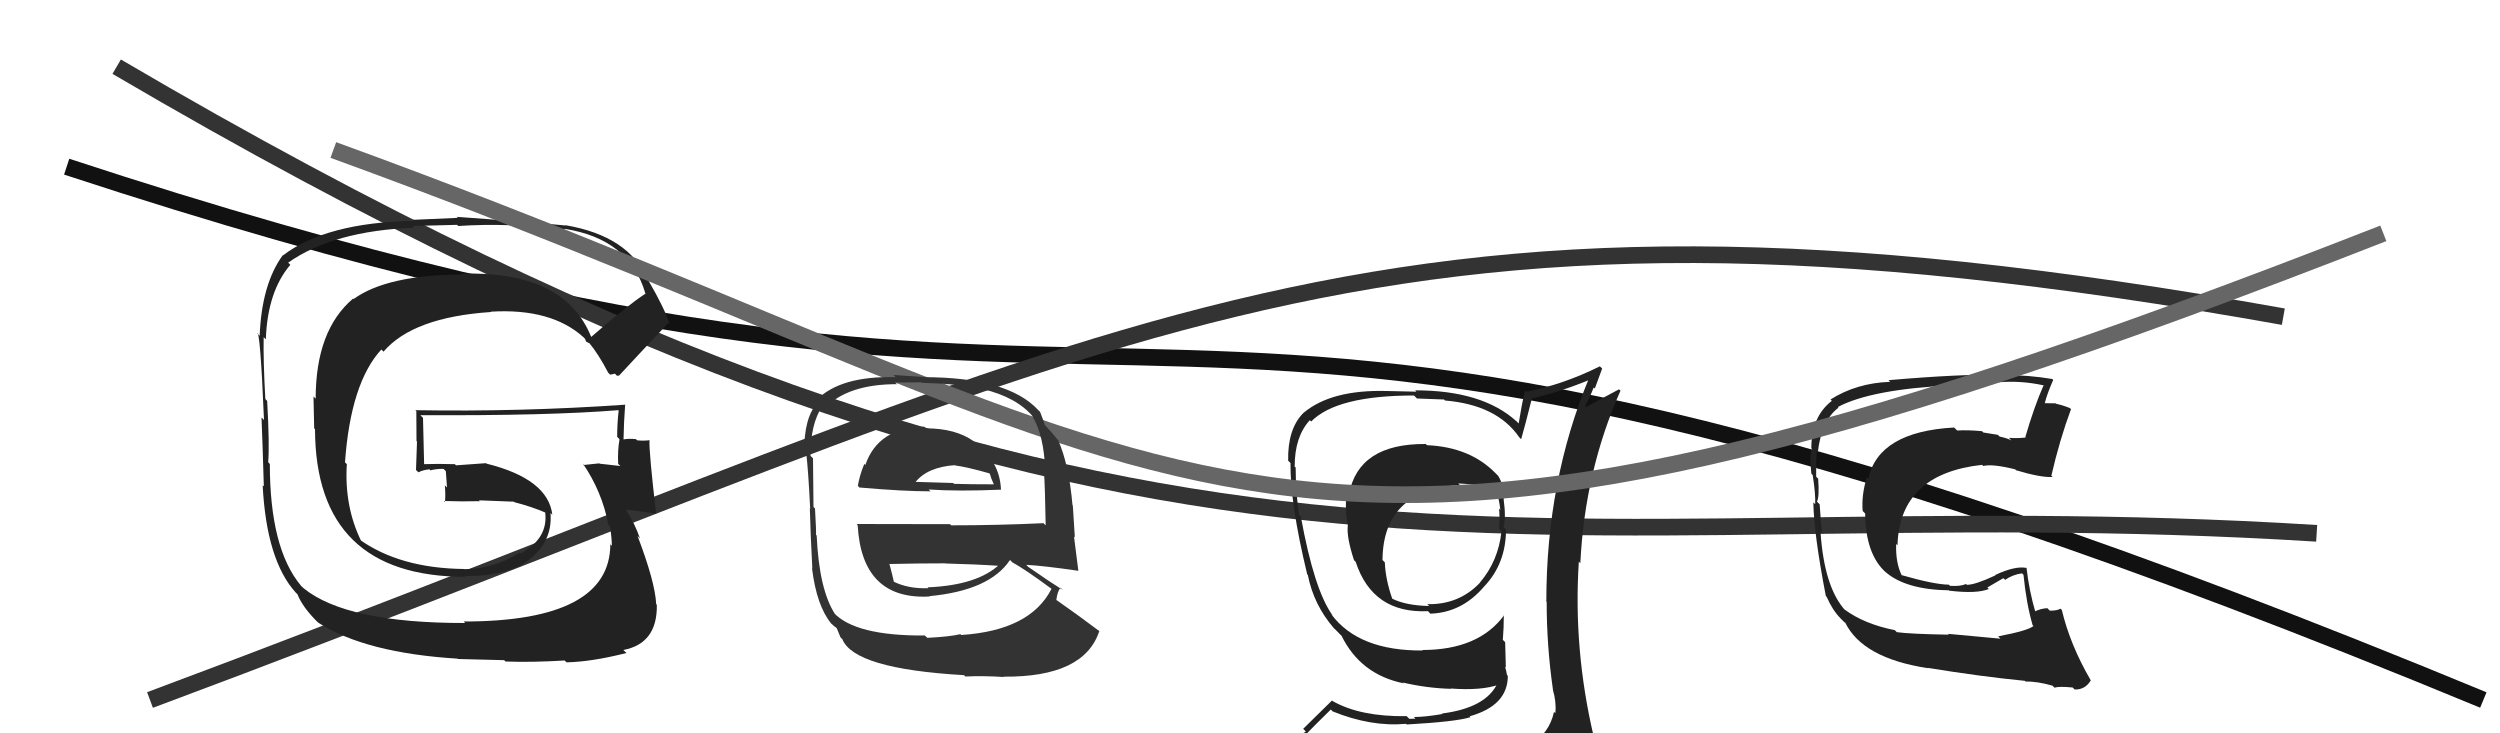 <svg xmlns="http://www.w3.org/2000/svg" width="150" height="44" viewBox="0,0,150,44"><path d="M4 10 C77 34,62 6,149 42" stroke="#111" fill="none"/><path d="M7 4 C70 41,91 29,139 32" stroke="#333" fill="none"/><path fill="#222" d="M85.67 26.77L85.55 26.64L85.54 26.64Q81.51 26.61 80.94 29.65L80.82 29.53L80.80 29.51Q80.68 30.64 80.87 31.52L80.93 31.59L80.87 31.52Q80.78 32.20 81.24 33.61L81.26 33.63L81.34 33.71Q82.36 36.82 85.67 36.67L85.66 36.65L85.82 36.82Q87.71 36.76 89.04 35.20L89.03 35.19L89.04 35.20Q90.36 33.82 90.36 31.77L90.28 31.69L90.21 31.62Q90.37 31.05 90.22 29.98L90.34 30.10L90.22 29.98Q90.30 29.23 89.89 28.55L89.80 28.46L89.74 28.40Q88.20 26.82 85.61 26.71ZM90.43 45.16L90.46 45.19L90.56 45.29Q88.55 45.67 80.48 46.05L80.49 46.06L80.55 46.13Q78.88 46.21 77.24 45.37L77.27 45.40L77.19 45.31Q78.02 44.36 79.85 42.57L79.90 42.62L79.95 42.68Q82.26 43.62 84.36 43.43L84.39 43.46L84.40 43.47Q87.39 43.30 88.23 43.03L88.11 42.91L88.17 42.98Q90.47 42.34 90.47 40.55L90.41 40.49L90.42 40.51Q90.38 40.23 90.30 40.00L90.35 40.05L90.31 38.53L90.17 38.39Q90.23 37.69 90.23 36.89L90.13 36.79L90.25 36.91Q88.72 39.00 85.33 39.00L85.34 39.00L85.37 39.03Q81.52 39.06 79.88 36.86L79.85 36.83L79.96 36.93Q78.85 35.41 78.05 30.99L77.95 30.89L77.94 30.88Q77.74 29.46 77.74 28.05L77.63 27.95L77.68 27.99Q77.68 26.20 78.59 25.21L78.63 25.25L78.67 25.29Q80.20 23.73 84.84 23.73L85.02 23.91L86.64 23.97L86.70 24.03Q89.81 24.29 91.15 26.23L91.21 26.30L91.27 26.35Q91.50 25.55 91.91 23.92L91.82 23.82L91.91 23.91Q93.69 23.49 95.44 22.76L95.50 22.82L95.35 22.67Q92.78 28.85 92.78 36.08L92.68 35.98L92.80 36.11Q92.80 38.77 93.18 41.40L93.16 41.38L93.17 41.38Q93.39 42.11 93.32 42.79L93.18 42.65L93.24 42.71Q92.97 44.00 91.75 44.76L91.92 44.94L91.75 44.77Q91.37 45.15 90.53 45.26ZM93.51 48.20L93.52 48.21L93.51 48.20Q94.89 48.17 95.65 47.22L95.66 47.23L95.67 47.24Q96.10 46.38 95.99 45.66L95.90 45.56L96.02 45.68Q95.76 44.89 95.57 44.13L95.62 44.18L95.62 44.18Q94.39 38.95 94.73 33.70L94.79 33.76L94.82 33.79Q95.09 28.27 97.23 23.44L97.14 23.36L95.16 24.42L95.11 24.37Q95.40 23.82 95.62 23.25L95.69 23.31L96.13 22.11L95.99 21.98Q93.78 23.08 91.58 23.50L91.48 23.41L91.50 23.42Q91.28 24.38 91.12 25.41L90.97 25.25L90.99 25.28Q88.95 23.42 84.91 23.42L84.98 23.50L83.20 23.46L83.20 23.46Q79.87 23.37 78.20 24.78L78.28 24.86L78.20 24.78Q77.25 25.74 77.29 27.64L77.45 27.80L77.43 27.78Q77.40 30.19 78.43 34.45L78.39 34.41L78.47 34.50Q78.82 36.29 80.04 37.70L80.13 37.78L80.43 38.09L80.40 38.06L80.49 38.14Q81.63 40.47 84.22 41.00L84.29 41.08L84.16 40.95Q85.61 41.29 87.06 41.33L87.04 41.31L87.04 41.31Q88.89 41.45 89.96 41.07L89.83 40.94L89.86 40.97Q89.18 42.47 86.52 42.81L86.68 42.97L86.55 42.84Q85.51 43.02 84.83 43.02L84.93 43.12L84.56 43.13L84.40 42.97Q81.62 43.01 79.95 42.06L79.92 42.03L78.19 43.73L78.35 43.89Q77.34 44.56 76.50 45.51L76.64 45.65L76.61 45.61Q77.60 46.15 78.59 46.34L78.63 46.38L77.61 47.11L77.79 47.29Q80.37 48.24 86.01 48.24L86.06 48.29L86.32 48.32L86.21 48.21Q89.93 48.31 93.51 48.20ZM87.47 28.99L87.46 28.98L87.49 29.01Q88.91 29.05 89.82 29.47L89.70 29.36L89.77 29.43Q89.94 29.90 90.02 30.58L90.06 30.63L89.94 30.51Q89.99 30.82 89.95 31.73L90.03 31.82L90.09 31.88Q89.90 33.66 88.79 34.96L88.80 34.96L88.80 34.96Q87.54 36.29 85.64 36.25L85.78 36.39L85.74 36.36Q84.34 36.33 83.51 35.91L83.50 35.90L83.54 35.94Q83.13 34.77 83.09 33.75L83.06 33.71L82.95 33.60Q82.98 29.41 87.59 29.10Z"/><path d="M9 42 C68 20,81 9,137 19" stroke="#333" fill="none"/><path fill="#222" d="M35.46 20.19L35.54 20.27L35.46 20.19Q33.86 16.23 27.65 16.42L27.55 16.31L27.71 16.47Q23.20 16.50 21.22 17.94L21.24 17.96L21.19 17.91Q18.94 19.81 18.94 23.92L18.81 23.79L18.85 25.70L18.90 25.75Q18.93 34.61 27.95 34.61L27.85 34.51L27.91 34.56Q30.00 34.60 31.48 33.80L31.44 33.75L31.46 33.78Q33.18 32.65 33.03 30.78L33.18 30.93L33.14 30.89Q32.89 28.74 29.20 27.82L29.16 27.79L27.36 27.92L27.29 27.85Q26.30 27.82 25.35 27.85L25.36 27.87L25.45 27.96Q25.42 26.97 25.38 25.07L25.28 24.97L25.22 24.91Q32.91 24.95 37.10 24.61L37.06 24.57L37.12 24.63Q37.03 25.41 37.03 26.21L37.13 26.31L37.17 26.36Q37.05 27.03 37.09 27.83L37.08 27.82L37.22 27.96Q35.97 27.82 35.97 27.82L35.98 27.82L35.96 27.80Q34.70 27.92 35.08 27.92L34.97 27.81L34.97 27.81Q36.12 29.49 36.50 31.47L36.55 31.52L36.60 31.57Q36.71 32.29 36.71 32.75L36.53 32.57L36.62 32.65Q36.61 37.29 27.82 37.29L27.80 37.27L27.91 37.38Q20.79 37.39 18.21 35.29L18.04 35.13L18.05 35.13Q16.19 32.90 16.19 27.84L16.13 27.77L16.09 27.73Q16.18 26.76 16.03 24.06L16.07 24.10L15.92 23.94Q15.79 21.61 15.82 20.23L15.96 20.37L15.95 20.36Q16.05 17.49 17.42 15.89L17.28 15.75L17.29 15.76Q19.99 13.85 24.86 13.66L24.76 13.56L27.43 13.49L27.49 13.56Q30.49 13.36 33.92 13.77L33.92 13.78L33.88 13.73Q37.76 14.34 38.71 17.57L38.62 17.48L38.74 17.61Q37.57 18.38 35.48 20.21ZM37.02 22.55L37.11 22.53L37.13 22.55Q38.23 21.36 40.10 19.38L40.09 19.37L40.19 19.47Q39.89 18.53 38.90 16.82L38.87 16.79L38.85 16.76Q37.73 14.16 33.92 13.51L33.76 13.35L33.94 13.53Q31.71 13.31 27.40 13.01L27.47 13.07L24.77 13.19L24.83 13.25Q19.56 13.35 16.97 15.33L16.99 15.35L16.96 15.32Q15.70 17.06 15.58 20.15L15.47 20.03L15.42 19.99Q15.61 19.72 15.84 25.20L15.74 25.10L15.69 25.05Q15.75 26.44 15.83 29.18L15.77 29.13L15.76 29.12Q15.99 33.61 17.74 35.55L17.83 35.64L17.85 35.66Q18.13 36.39 19.00 37.27L19.01 37.28L19.11 37.37Q21.94 39.18 27.46 39.52L27.47 39.54L30.25 39.61L30.33 39.69Q31.87 39.75 33.89 39.63L33.89 39.64L33.99 39.74Q35.49 39.71 37.59 39.18L37.57 39.16L37.40 39.00Q39.45 38.61 39.41 36.29L39.35 36.22L39.37 36.24Q39.31 34.93 38.25 32.15L38.33 32.24L38.40 32.31Q38.08 31.38 37.55 30.58L37.47 30.50L37.55 30.58Q38.17 30.63 39.35 30.82L39.19 30.66L39.37 30.84Q38.93 27.09 38.97 26.40L39.00 26.43L38.98 26.41Q38.65 26.46 38.23 26.42L38.18 26.37L38.16 26.35Q37.76 26.30 37.38 26.37L37.46 26.46L37.41 26.40Q37.43 25.32 37.51 24.26L37.62 24.37L37.53 24.28Q31.20 24.72 24.91 24.61L24.91 24.60L24.98 24.67Q24.99 25.55 24.99 26.46L25.02 26.50L24.96 28.20L25.11 28.34Q25.35 28.20 25.77 28.16L25.85 28.25L25.83 28.22Q26.16 28.13 26.61 28.13L26.66 28.18L26.75 28.27Q26.78 28.76 26.82 29.25L26.68 29.11L26.69 29.12Q26.74 29.62 26.70 30.12L26.74 30.16L26.64 30.06Q27.75 30.10 28.78 30.07L28.88 30.17L28.74 30.02Q29.80 30.06 30.82 30.10L30.80 30.08L30.86 30.13Q31.94 30.41 32.81 30.79L32.80 30.78L32.74 30.75L32.71 30.73Q32.91 32.30 31.24 33.21L31.16 33.13L31.18 33.16Q29.58 34.15 27.87 34.15L27.97 34.24L27.86 34.14Q23.98 34.10 21.54 32.35L21.59 32.40L21.68 32.48Q20.65 30.39 20.81 27.84L20.85 27.89L20.70 27.74Q21.04 22.97 22.88 20.97L22.93 21.02L23.01 21.10Q24.78 19.03 29.47 18.72L29.38 18.64L29.45 18.70Q33.11 18.48 35.05 20.27L34.97 20.19L35.13 20.36Q35.07 20.33 35.19 20.52L35.16 20.50L35.38 20.60L35.34 20.56Q35.92 21.26 36.49 22.36L36.61 22.48L36.90 22.42Z"/><path fill="#222" d="M119.94 38.23L120.02 38.32L116.88 38.03L116.93 38.08Q114.61 38.04 113.81 37.93L113.73 37.85L113.69 37.81Q111.84 37.44 110.66 36.56L110.77 36.68L110.73 36.64Q109.45 35.25 109.23 31.90L109.22 31.89L109.32 31.99Q109.26 31.47 109.18 30.26L109.01 30.09L109.02 30.09Q109.17 29.82 109.09 28.72L108.96 28.59L108.97 28.59Q108.96 27.79 109.00 27.06L109.06 27.12L109.07 27.13Q109.29 25.22 110.31 24.46L110.30 24.45L110.27 24.42Q112.29 23.35 117.13 23.12L117.05 23.05L117.11 23.11Q119.05 22.91 119.85 22.91L119.88 22.95L119.87 22.94Q121.24 22.82 122.61 23.12L122.76 23.28L122.61 23.13Q122.05 24.40 121.52 26.22L121.58 26.29L121.55 26.25Q121.03 26.31 120.54 26.27L120.52 26.25L120.69 26.43Q120.50 26.31 119.97 26.19L119.87 26.09L119.00 25.95L118.92 25.87Q118.04 25.79 117.43 25.83L117.34 25.74L117.25 25.65Q112.71 25.90 112.10 28.72L111.96 28.58L112.01 28.63Q111.68 29.71 111.76 30.66L111.78 30.68L111.91 30.81Q111.93 33.27 113.17 34.36L113.19 34.38L113.13 34.32Q114.35 35.38 116.94 35.42L117.01 35.50L116.95 35.44Q118.60 35.64 119.33 35.34L119.24 35.25L120.20 34.69L120.31 34.79Q120.75 34.48 121.32 34.40L121.31 34.39L121.41 34.49Q121.58 36.22 121.96 37.52L121.88 37.44L122.01 37.56Q121.68 37.84 119.89 38.18ZM123.22 41.22L123.18 41.17L123.27 41.26Q123.53 41.17 124.36 41.25L124.33 41.22L124.48 41.37Q125.11 41.39 125.45 40.82L125.46 40.82L125.44 40.81Q124.21 38.70 123.71 36.60L123.60 36.49L123.63 36.52Q123.44 36.64 122.99 36.64L122.93 36.58L122.84 36.49Q122.44 36.51 122.06 36.70L122.09 36.73L122.14 36.78Q121.75 35.47 121.59 34.06L121.59 34.06L121.61 34.08Q120.93 33.93 119.71 34.50L119.84 34.63L119.73 34.52Q118.51 35.09 118.01 35.09L118.05 35.13L117.96 35.04Q117.62 35.19 117.01 35.15L117.05 35.19L116.93 35.08Q116.05 35.07 114.07 34.50L114.04 34.47L114.11 34.53Q113.73 33.78 113.77 32.64L113.78 32.65L113.85 32.71Q113.98 28.43 118.93 27.89L119.01 27.98L118.99 27.96Q119.54 27.82 120.91 28.16L121.02 28.27L120.95 28.21Q122.44 28.66 123.16 28.62L123.00 28.47L123.08 28.55Q123.58 26.38 124.26 24.55L124.26 24.55L124.19 24.48Q123.76 24.31 123.38 24.23L123.34 24.20L122.64 24.19L122.68 24.22Q122.81 23.67 123.19 22.80L123.14 22.74L123.14 22.74Q121.72 22.50 120.16 22.50L120.22 22.57L120.14 22.49Q117.69 22.43 113.31 22.81L113.28 22.78L113.41 22.91Q111.39 22.98 109.83 23.97L109.88 24.02L109.91 24.05Q108.68 25.00 108.68 26.90L108.57 26.79L108.72 26.94Q108.56 27.20 108.68 28.42L108.80 28.54L108.76 28.50Q108.94 29.64 108.91 30.25L108.82 30.16L108.80 30.14Q108.83 32.03 109.55 35.76L109.60 35.81L109.60 35.81Q109.95 36.62 110.45 37.12L110.54 37.21L110.67 37.34L110.75 37.38L110.71 37.35Q111.75 39.49 115.67 40.09L115.70 40.13L115.65 40.07Q118.83 40.59 121.49 40.85L121.56 40.92L121.53 40.89Q122.24 40.88 123.15 41.14Z"/><path d="M20 9 C75 29,74 41,143 14" stroke="#666" fill="none"/><path fill="#333" d="M55.54 25.68L55.46 25.61L55.46 25.60Q52.69 25.65 51.92 27.90L51.80 27.77L51.86 27.83Q51.58 28.50 51.47 29.15L51.53 29.21L51.56 29.25Q54.19 29.48 55.83 29.48L55.70 29.35L55.72 29.37Q57.48 29.49 60.07 29.38L60.13 29.44L60.06 29.37Q59.98 27.69 58.57 26.63L58.49 26.54L58.43 26.48Q57.34 25.70 55.55 25.70ZM55.49 38.13L55.45 38.08L55.49 38.13Q51.30 38.16 50.01 36.75L49.93 36.67L50.11 36.86Q49.15 35.40 49.00 32.13L48.88 32.01L48.96 32.09Q48.98 31.88 48.90 30.51L48.85 30.46L48.81 30.41Q48.78 28.21 48.78 27.49L48.78 27.50L48.63 27.35Q48.62 25.46 49.34 24.36L49.48 24.50L49.48 24.50Q50.85 23.05 53.82 23.05L53.71 22.95L55.26 22.94L55.30 22.97Q57.40 23.02 58.92 23.32L58.86 23.26L58.94 23.34Q61.03 23.83 62.02 25.05L62.00 25.03L61.94 24.97Q62.64 26.12 62.71 28.22L62.73 28.23L62.63 28.13Q62.71 29.35 62.74 31.52L62.62 31.40L62.62 31.39Q59.85 31.52 57.07 31.52L57.01 31.45L51.40 31.44L51.46 31.51Q51.71 36.01 55.78 35.79L55.61 35.62L55.76 35.77Q59.38 35.43 60.60 33.60L60.66 33.66L60.74 33.74Q61.48 34.14 63.08 35.32L63.17 35.41L63.09 35.33Q61.82 37.83 57.67 38.10L57.56 37.98L57.62 38.05Q57.01 38.20 55.64 38.27ZM57.86 40.53L57.78 40.45L57.92 40.59Q59.01 40.54 60.23 40.62L60.21 40.60L60.22 40.60Q65.05 40.64 65.96 37.86L66.06 37.95L66.02 37.91Q64.47 36.75 63.37 35.99L63.31 35.93L63.38 36.00Q63.44 35.49 63.63 35.26L63.67 35.30L63.77 35.40Q63.06 34.96 61.69 34.01L61.61 33.93L61.58 33.89Q62.66 33.95 64.71 34.25L64.70 34.24L64.70 34.24Q64.52 32.88 64.44 32.19L64.49 32.24L64.37 30.33L64.35 30.31Q64.14 27.89 63.49 26.41L63.54 26.45L63.45 26.37Q63.19 26.03 62.62 25.42L62.69 25.49L62.69 25.49Q62.62 25.27 62.40 24.70L62.36 24.67L62.29 24.60Q60.47 22.63 55.41 22.63L55.41 22.62L53.60 22.50L53.74 22.63Q50.41 22.54 48.97 24.02L48.97 24.03L49.07 24.13Q48.22 25.07 48.26 27.13L48.29 27.15L48.38 27.24Q48.50 28.28 48.61 30.52L48.59 30.50L48.59 30.51Q48.63 32.06 48.74 34.12L48.75 34.13L48.72 34.09Q49.00 36.36 49.88 37.42L49.91 37.46L49.84 37.38Q50.06 37.60 50.25 37.72L50.19 37.66L50.43 38.24L50.54 38.35Q51.25 40.13 57.84 40.51ZM55.64 35.23L55.68 35.27L55.70 35.29Q54.49 35.34 53.58 34.88L53.64 34.94L53.64 34.94Q53.55 34.51 53.36 33.82L53.44 33.90L53.38 33.84Q55.13 33.80 56.73 33.80L56.77 33.85L56.74 33.81Q58.45 33.85 60.12 33.96L59.99 33.83L60.00 33.84Q58.66 35.12 55.65 35.24ZM57.32 27.93L57.35 27.96L57.33 27.93Q58.02 28.02 59.36 28.40L59.40 28.45L59.48 28.71L59.63 29.06L59.64 29.06Q58.16 29.06 57.24 29.03L57.17 28.95L57.20 28.98Q54.88 28.91 54.85 28.91L54.99 29.06L54.90 28.96Q55.63 28.02 57.30 27.91Z"/></svg>